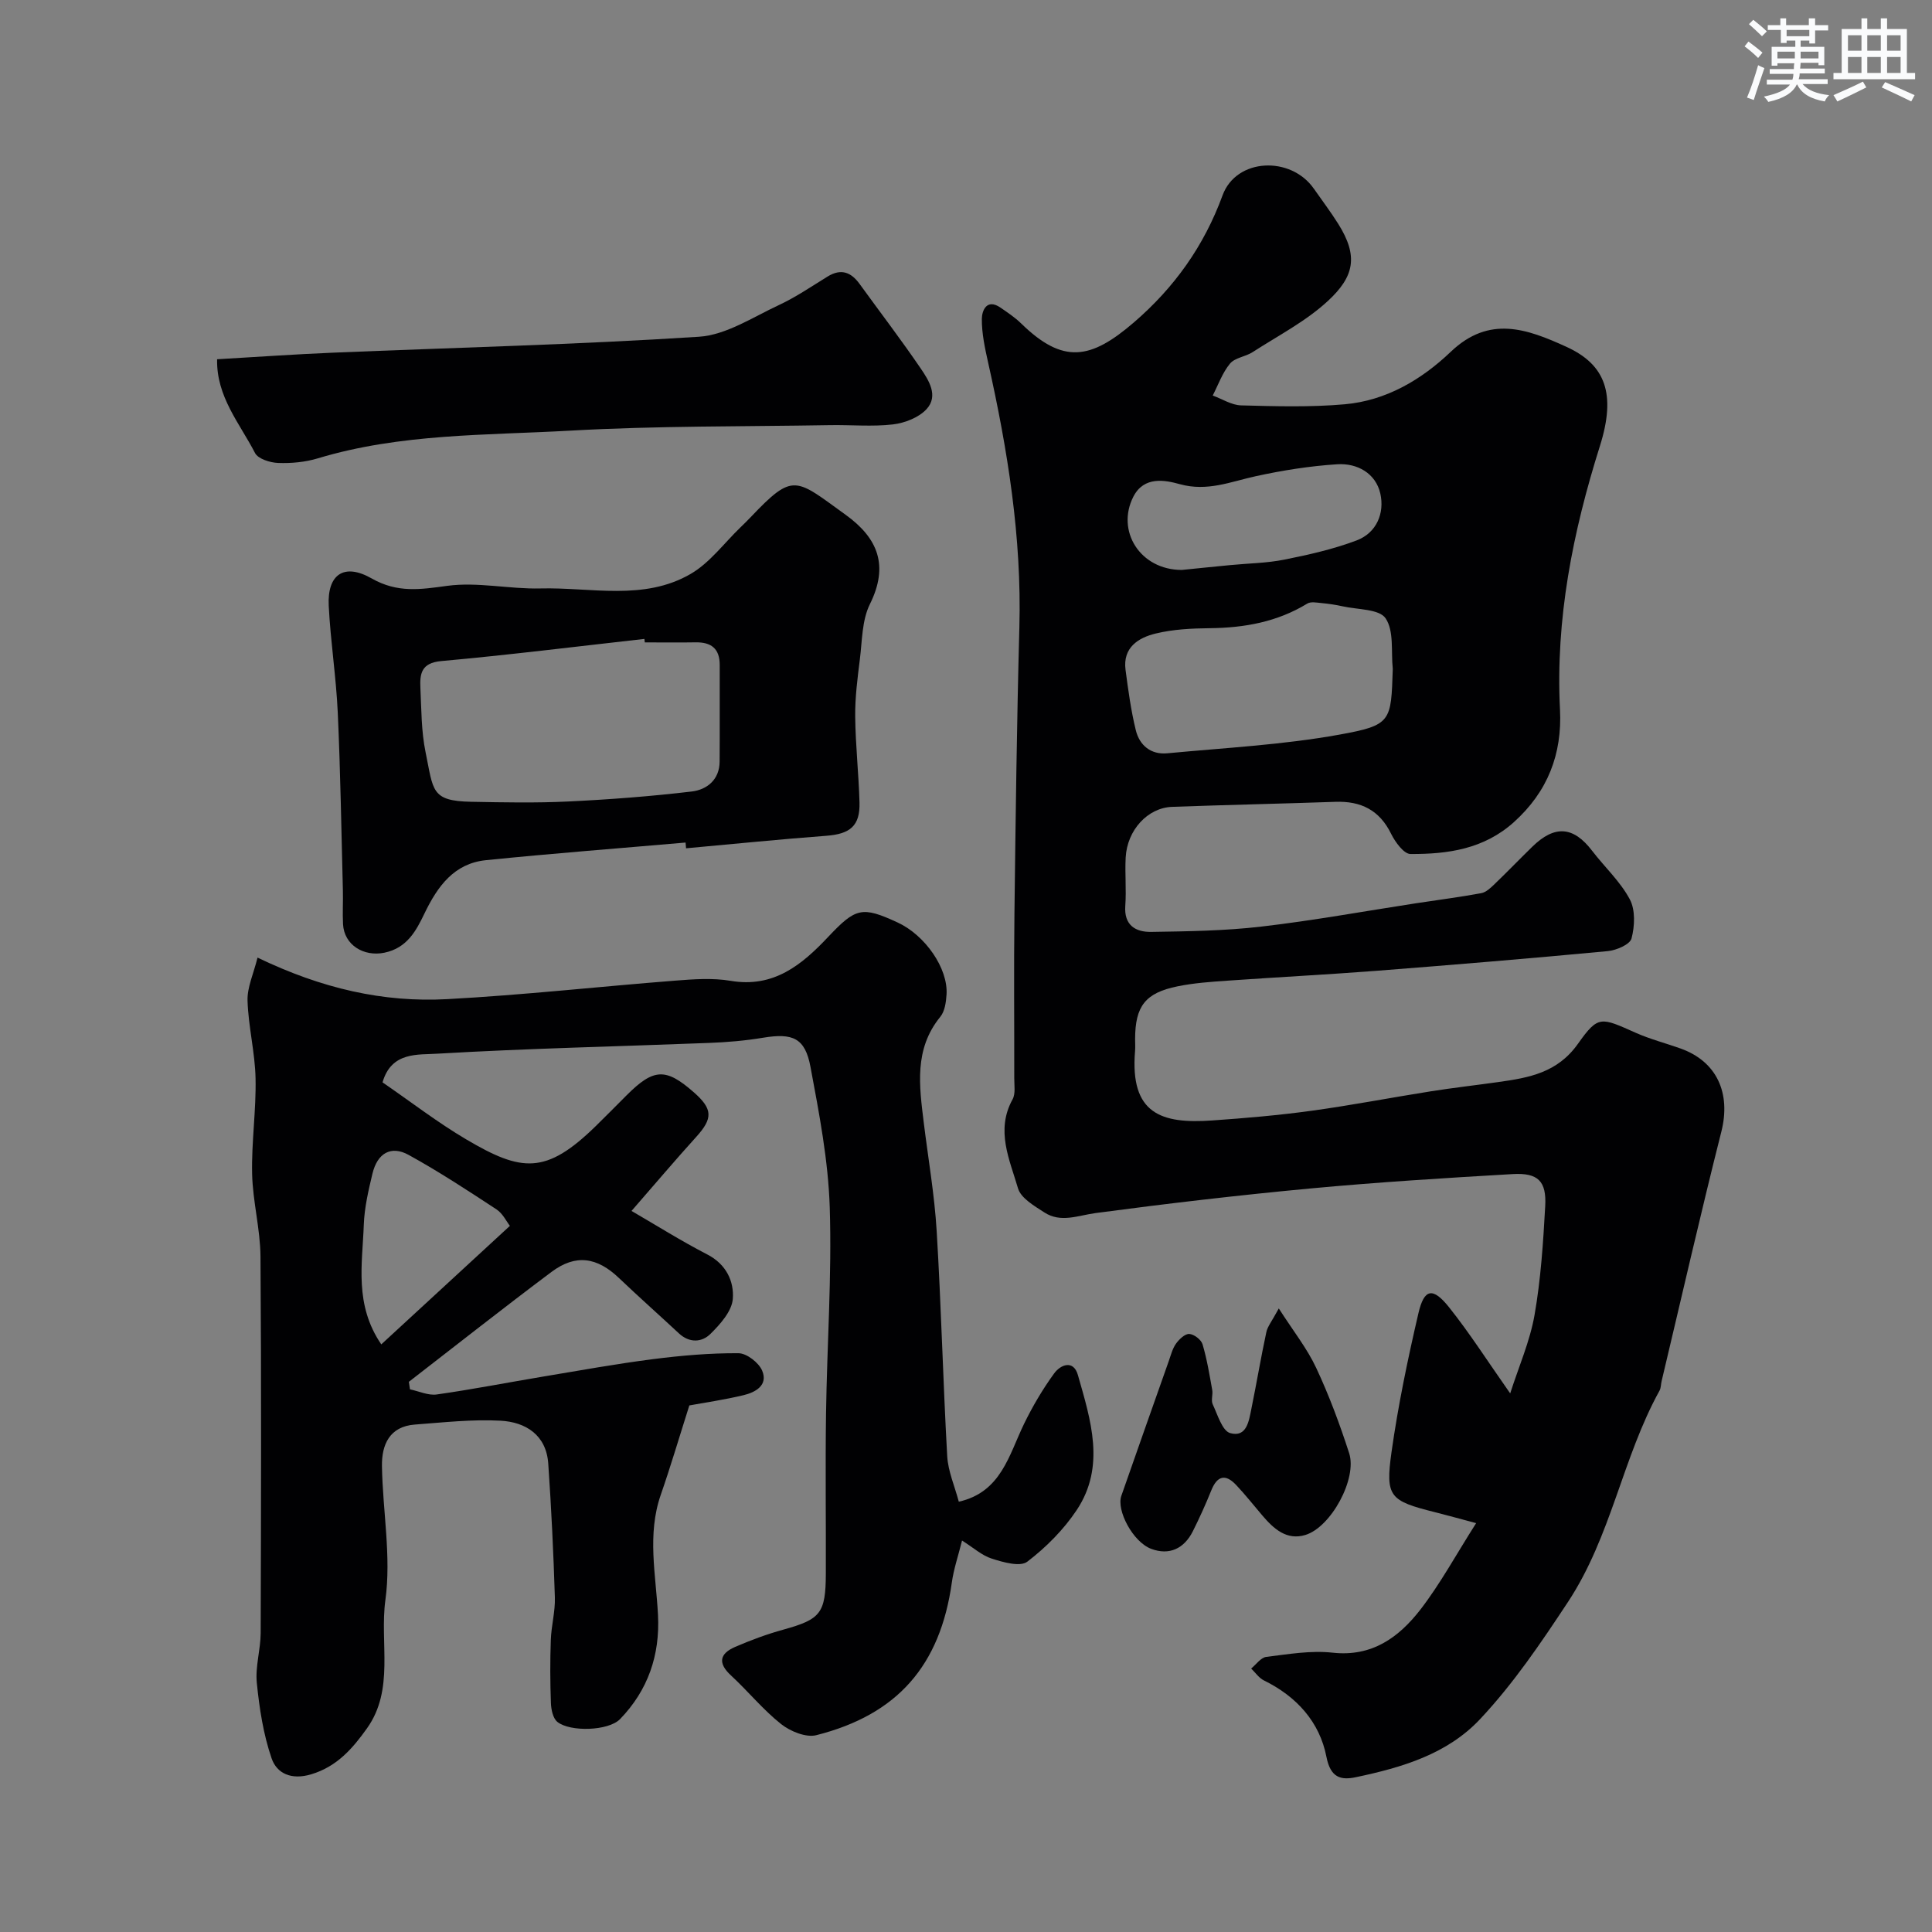 <svg enable-background="new 0 0 400 400" viewBox="0 0 400 400" xmlns="http://www.w3.org/2000/svg"><rect x="0" y="0" width="400" height="400" fill="#808080" stroke="none"/><g fill="#010103"><path d="m305.62 315.35c-3.54-.94-6.03-1.64-8.54-2.27-9.35-2.35-10.29-3.15-8.98-12.45 1.36-9.65 3.36-19.24 5.57-28.74 1.19-5.12 2.98-5.45 6.36-1.21 4.25 5.33 7.94 11.12 12.64 17.81 1.8-5.62 4.09-10.81 5.04-16.23 1.3-7.42 1.79-15 2.21-22.54.29-5.18-1.49-6.94-6.73-6.64-13.98.81-27.96 1.68-41.9 2.98-14.85 1.39-29.66 3.12-44.44 5.09-3.65.49-7.21 2.09-10.63-.13-2.08-1.35-4.85-2.95-5.45-4.98-1.73-5.94-4.68-12-1.13-18.43.65-1.18.34-2.93.35-4.42.02-11.35-.1-22.71.04-34.06.24-19.77.49-39.53 1.02-59.29.5-18.57-2.42-36.68-6.45-54.69-.67-3.01-1.35-6.1-1.32-9.15.02-1.65.99-4.28 3.86-2.31 1.48 1.02 3 2.03 4.28 3.28 8.7 8.5 14.42 7.46 23.33-.21 8.35-7.19 14.51-15.78 18.37-26.32 2.84-7.75 14.13-8.22 18.91-1.36 1.68 2.41 3.46 4.76 5.02 7.24 4.22 6.7 3.35 10.9-2.07 15.94-4.57 4.25-10.34 7.22-15.65 10.65-1.47.95-3.65 1.14-4.67 2.37-1.57 1.89-2.43 4.38-3.58 6.61 1.96.71 3.91 1.99 5.89 2.04 7.15.19 14.35.4 21.46-.23 8.57-.76 15.88-5.09 21.95-10.88 7.96-7.58 15.75-4.75 23.96-1 8.05 3.68 10.3 9.73 6.91 20.5-5.62 17.82-9.22 35.83-8.27 54.62.46 9.14-2.52 16.95-9.54 23.27-6.22 5.6-13.7 6.64-21.43 6.6-1.36-.01-3.15-2.47-3.99-4.17-2.41-4.93-6.27-6.82-11.55-6.63-11.26.39-22.53.63-33.79 1.04-5.07.18-9.32 4.82-9.62 10.48-.18 3.32.16 6.68-.08 9.99-.3 4.05 2.13 5.47 5.37 5.42 7.6-.12 15.25-.22 22.79-1.1 10.7-1.24 21.32-3.18 31.98-4.82 4.52-.69 9.06-1.27 13.56-2.1 1.01-.19 1.96-1.11 2.76-1.88 2.64-2.54 5.19-5.18 7.81-7.74 4.64-4.53 8.51-4.22 12.37.83 2.59 3.38 5.84 6.37 7.81 10.06 1.18 2.2 1.03 5.56.36 8.11-.33 1.25-3.14 2.45-4.93 2.62-15.88 1.5-31.78 2.82-47.69 4.06-10.36.8-20.73 1.33-31.1 2.06-3.44.24-6.9.48-10.27 1.17-6.7 1.36-8.77 4.11-8.79 10.91 0 .83.06 1.67-.01 2.5-1.08 13.02 5.47 15.1 15.96 14.36 6.88-.48 13.76-1.07 20.59-2.01 8.25-1.13 16.43-2.72 24.65-4.02 4.67-.74 9.38-1.27 14.07-1.93 6.31-.89 12.19-1.92 16.44-7.93 4.21-5.95 4.73-5.47 12-2.24 2.96 1.31 6.14 2.13 9.2 3.22 7.59 2.69 10.49 9.3 8.47 17.26-4.34 17.16-8.27 34.43-12.37 51.66-.15.64-.12 1.37-.42 1.92-7.71 13.95-9.96 30.12-18.97 43.78-5.61 8.5-11.25 16.84-18.15 24.2-6.84 7.31-16.25 10.06-25.75 12.06-3.08.65-5.25.15-6.1-4.23-1.4-7.21-6.18-12.49-12.93-15.8-1.04-.51-1.78-1.63-2.65-2.47 1.04-.84 2-2.27 3.13-2.41 4.56-.56 9.23-1.37 13.73-.87 8.19.9 13.72-3.19 18.17-8.91 4.15-5.38 7.41-11.42 11.55-17.91zm-17.26-176.86c-.38-3.57.29-7.85-1.49-10.48-1.32-1.95-5.81-1.78-8.9-2.48-1.43-.32-2.89-.53-4.34-.67-1-.09-2.24-.35-2.98.11-6.2 3.79-12.98 5.01-20.13 5.09-3.76.04-7.61.22-11.23 1.1-3.61.87-6.86 2.9-6.26 7.52.55 4.18 1.12 8.39 2.12 12.48.77 3.17 3.14 5.13 6.54 4.8 11.89-1.13 23.88-1.74 35.6-3.86 10.84-1.96 10.71-2.7 11.07-13.61zm-43.67-20.49c2.82-.28 6.41-.66 9.99-1 3.75-.37 7.57-.4 11.25-1.14 5.05-1.01 10.14-2.16 14.94-3.97 4.16-1.57 5.82-5.67 4.91-9.71-.95-4.19-4.77-6.32-8.91-6.06-5.65.36-11.32 1.26-16.86 2.47-5.21 1.13-10.04 3.24-15.75 1.65-3.04-.84-7.4-1.72-9.61 2.59-3.61 7.05 1.36 15.17 10.04 15.17z"/><path d="m79.2 224.09c5.97 4.11 11.42 8.32 17.3 11.79 11.51 6.8 16.52 7.35 26.85-2.74 2.15-2.1 4.25-4.24 6.37-6.36 5.62-5.62 8.12-5.73 13.93-.63 3.95 3.47 3.97 5.4.48 9.25-4.26 4.7-8.36 9.55-13.38 15.31 5.1 2.96 10.28 6.22 15.7 9.02 3.92 2.02 5.55 5.58 5.27 9.19-.19 2.55-2.6 5.25-4.64 7.26-1.77 1.75-4.34 1.91-6.52-.12-4.11-3.83-8.32-7.56-12.39-11.44-4.56-4.36-8.98-5.03-13.99-1.28-9.95 7.45-19.7 15.15-29.53 22.75.08.52.16 1.04.23 1.56 1.85.38 3.78 1.31 5.54 1.06 7.4-1.05 14.75-2.49 22.12-3.72 7.54-1.26 15.06-2.62 22.63-3.59 5.87-.75 11.82-1.27 17.73-1.23 1.7.01 4.2 1.95 4.9 3.61 1.27 3.02-1.38 4.49-3.87 5.08-4.1.98-8.29 1.58-11.21 2.12-2.11 6.64-3.87 12.62-5.91 18.49-2.87 8.25-1.01 16.57-.58 24.86.44 8.37-2.09 15.63-7.84 21.58-2.41 2.49-10.38 2.7-12.99.59-.92-.74-1.29-2.56-1.34-3.91-.16-4.35-.18-8.71-.02-13.06.1-2.94.93-5.88.84-8.8-.29-9.24-.73-18.48-1.37-27.71-.41-5.93-4.68-8.6-9.88-8.88-5.88-.32-11.84.36-17.74.8-5.23.39-6.88 4.16-6.81 8.6.15 9.27 1.95 18.7.71 27.74-1.21 8.85 1.94 18.51-3.82 26.57-2.94 4.12-6.19 7.91-11.57 9.51-4.06 1.21-7.07-.16-8.16-3.29-1.72-4.99-2.54-10.37-3.07-15.65-.34-3.37.78-6.85.8-10.29.08-25.99.15-51.99-.04-77.98-.04-5.7-1.6-11.38-1.73-17.09-.15-6.59.85-13.2.71-19.78-.11-5.37-1.49-10.71-1.66-16.09-.09-2.76 1.24-5.57 2.07-8.93 13.33 6.42 26.06 9.32 39.29 8.6 15.75-.85 31.45-2.6 47.18-3.83 3.81-.3 7.75-.59 11.48.04 8.91 1.51 14.74-3.31 20.16-9.06 5.73-6.07 7.01-6.44 14.41-3.02 5.71 2.64 10.48 9.51 10.13 14.92-.1 1.58-.36 3.48-1.3 4.62-5.46 6.7-4.34 14.31-3.41 21.94.92 7.47 2.22 14.92 2.67 22.42.94 15.52 1.31 31.07 2.18 46.59.18 3.14 1.55 6.22 2.4 9.43 8.78-1.98 10.37-9.66 13.52-16.14 1.77-3.63 3.85-7.16 6.22-10.42 1.34-1.84 4.01-2.87 4.92.34 2.64 9.29 5.78 18.88-.24 27.94-2.71 4.07-6.35 7.73-10.24 10.7-1.47 1.12-4.96.13-7.31-.62-2.1-.66-3.89-2.31-6.2-3.76-.78 3.15-1.73 5.9-2.12 8.73-2.4 17.09-11.19 27.31-28.05 31.57-2.14.54-5.38-.79-7.28-2.29-3.76-2.98-6.84-6.8-10.39-10.08-2.77-2.55-2.34-4.51.83-5.89 3.26-1.41 6.62-2.66 10.04-3.6 7.67-2.13 8.75-3.36 8.77-11.63.04-11-.12-22 .04-32.99.2-14.27 1.22-28.55.77-42.79-.31-9.74-2.19-19.47-3.99-29.1-1.12-6.01-3.7-7.04-9.81-6.03-3.72.62-7.51.94-11.29 1.08-18.7.73-37.41 1.13-56.08 2.22-3.98.28-9.57-.51-11.42 5.94zm26.37 29.71c-.71-.91-1.48-2.55-2.76-3.4-5.97-3.92-11.96-7.85-18.21-11.29-3.65-2.01-6.47-.36-7.49 3.89-.83 3.47-1.66 7.02-1.79 10.56-.29 8.14-2 16.53 3.62 24.78 8.74-8.07 17.44-16.08 26.63-24.54z"/><path d="m141.94 174.44c-13.78 1.2-27.57 2.25-41.33 3.65-6.59.67-10.01 5.4-12.71 11-1.73 3.59-3.6 7.19-8.33 8.16-4.25.87-8.33-1.59-8.55-5.93-.12-2.33.03-4.67-.03-7-.32-12.27-.5-24.54-1.06-36.8-.34-7.38-1.5-14.73-1.87-22.11-.32-6.44 3.13-8.93 8.89-5.65 5.36 3.05 10.08 2.29 15.66 1.53 6.28-.85 12.84.7 19.27.54 10.45-.27 21.4 2.64 31.12-3.01 3.97-2.31 6.92-6.38 10.33-9.66.72-.69 1.43-1.4 2.12-2.12 8.87-9.34 9.22-7.96 19.64-.45 6.68 4.82 8.98 10.5 5.01 18.5-1.66 3.35-1.59 7.6-2.08 11.46-.49 3.91-1 7.86-.96 11.79.06 5.94.73 11.88.89 17.82.13 4.83-1.94 6.51-6.87 6.88-9.69.73-19.36 1.71-29.04 2.59-.02-.39-.06-.79-.1-1.19zm-8.44-41.44c-.03-.24-.05-.48-.08-.72-14.03 1.57-28.04 3.32-42.09 4.59-4.14.38-4.43 2.66-4.29 5.6.21 4.43.18 8.95 1.07 13.27 1.64 7.94 1.08 10.1 9.45 10.26 6.69.13 13.4.26 20.08-.06 8.54-.41 17.09-1.06 25.59-2.07 3.11-.37 5.74-2.42 5.76-6.19.05-6.66 0-13.33.02-20 .01-3.4-1.77-4.75-5.01-4.69-3.5.06-7 .01-10.5.01z"/><path d="m44.95 74.38c8.45-.49 16.18-1.04 23.93-1.36 25.28-1.05 50.59-1.67 75.83-3.3 5.63-.37 11.12-4.03 16.51-6.54 3.53-1.64 6.79-3.88 10.13-5.93 2.78-1.71 4.85-.91 6.63 1.55 4.21 5.81 8.58 11.52 12.62 17.45 1.69 2.48 3.76 5.69 1.24 8.45-1.61 1.75-4.51 2.88-6.96 3.17-4.3.5-8.7.07-13.06.15-17.92.31-35.87.13-53.75 1.14-17.48.98-35.18.58-52.25 5.73-2.61.79-5.49 1.06-8.23.96-1.67-.06-4.16-.84-4.79-2.06-3.17-6.14-8.02-11.67-7.85-19.41z"/><path d="m264.76 270.9c3.02 4.71 5.87 8.29 7.75 12.32 2.67 5.7 4.88 11.65 6.82 17.65 1.7 5.27-3.75 15.32-9.08 16.93-3.86 1.17-6.55-1.28-8.89-4.03-1.81-2.12-3.54-4.32-5.45-6.34-2.23-2.36-3.92-1.86-5.13 1.15-1.15 2.86-2.43 5.68-3.81 8.44-1.81 3.61-4.88 5.06-8.63 3.65-3.8-1.43-7.23-7.99-6.18-10.97 3.26-9.32 6.54-18.63 9.83-27.93.43-1.22.76-2.56 1.49-3.58.65-.91 1.84-2.05 2.74-2.01.99.05 2.46 1.18 2.75 2.13.92 3.09 1.44 6.3 2.01 9.48.17.97-.29 2.14.1 2.96 1.02 2.16 1.97 5.5 3.62 5.96 3.45.96 3.88-2.57 4.4-5.11 1.07-5.24 1.95-10.52 3.07-15.74.24-1.22 1.15-2.29 2.59-4.96z"/></g><path d="m361.2 9.6.8-1c.9.7 1.9 1.4 2.9 2.3l-.9 1.1c-1-1-2-1.8-2.8-2.4zm.5 10.6c.9-2.1 1.6-4.3 2.3-6.7.4.2.8.4 1.3.6-.7 2.1-1.5 4.3-2.2 6.6zm.4-15.2.9-.9c1 .8 2 1.6 2.8 2.4l-1 1c-.9-.9-1.8-1.7-2.7-2.5zm12.5-1.2h1.2v1.4h2.7v1.1h-2.7v2.7h-1.2v-.6h-1.8v1.3h4.9v3.8h-1.2v-.5h-3.7c0 .4-.1.9-.1 1.2h5.1v1h-5.2c0 .5-.1.9-.2 1.2h6v1h-5.2c1.1 1.3 2.9 2 5.5 2.3-.4.4-.7.8-.9 1.3-2.9-.5-4.8-1.6-5.7-3.5h-.1c-.8 1.7-2.7 2.9-5.9 3.6-.2-.4-.6-.8-.9-1.1 2.8-.6 4.6-1.4 5.4-2.5h-4.8v-1h5.3c.1-.3.2-.7.2-1.2h-4.9v-1h5c0-.4 0-.8.1-1.2h-3.5v.5h-1.2v-3.9h4.9v-1.3h-1.8v.5h-1.2v-2.7h-2.7v-1h2.6v-1.4h1.2v1.4h4.7v-1.4zm-6.6 8.3h3.6c0-.4 0-.9 0-1.4h-3.6zm1.9-4.6h4.7v-1.3h-4.7zm6.6 3.2h-3.7v1.4h3.7z" fill="#fafbfc"/><path d="m385.3 3.8h1.3v2.2h2.8v-2.2h1.3v2.2h4.1v9.1h1.7v1.3h-16.9v-1.3h1.7v-9.1h4.1v-2.2zm.4 13.1.7 1.2c-1.8.9-3.8 1.9-6 2.9-.2-.4-.5-.8-.8-1.3 2.3-1 4.3-1.9 6.1-2.8zm-3.1-6.4h2.8v-3.2h-2.8zm0 4.6h2.8v-3.3h-2.8zm4-4.6h2.8v-3.2h-2.8zm0 4.6h2.8v-3.3h-2.8zm3.7 1.9c2.1.9 4.1 1.8 6.1 2.7l-.7 1.3c-2.2-1.1-4.2-2-6.1-2.9zm3.2-9.7h-2.8v3.2h2.8zm-2.8 7.8h2.8v-3.3h-2.8z" fill="#fafbfc"/></svg>